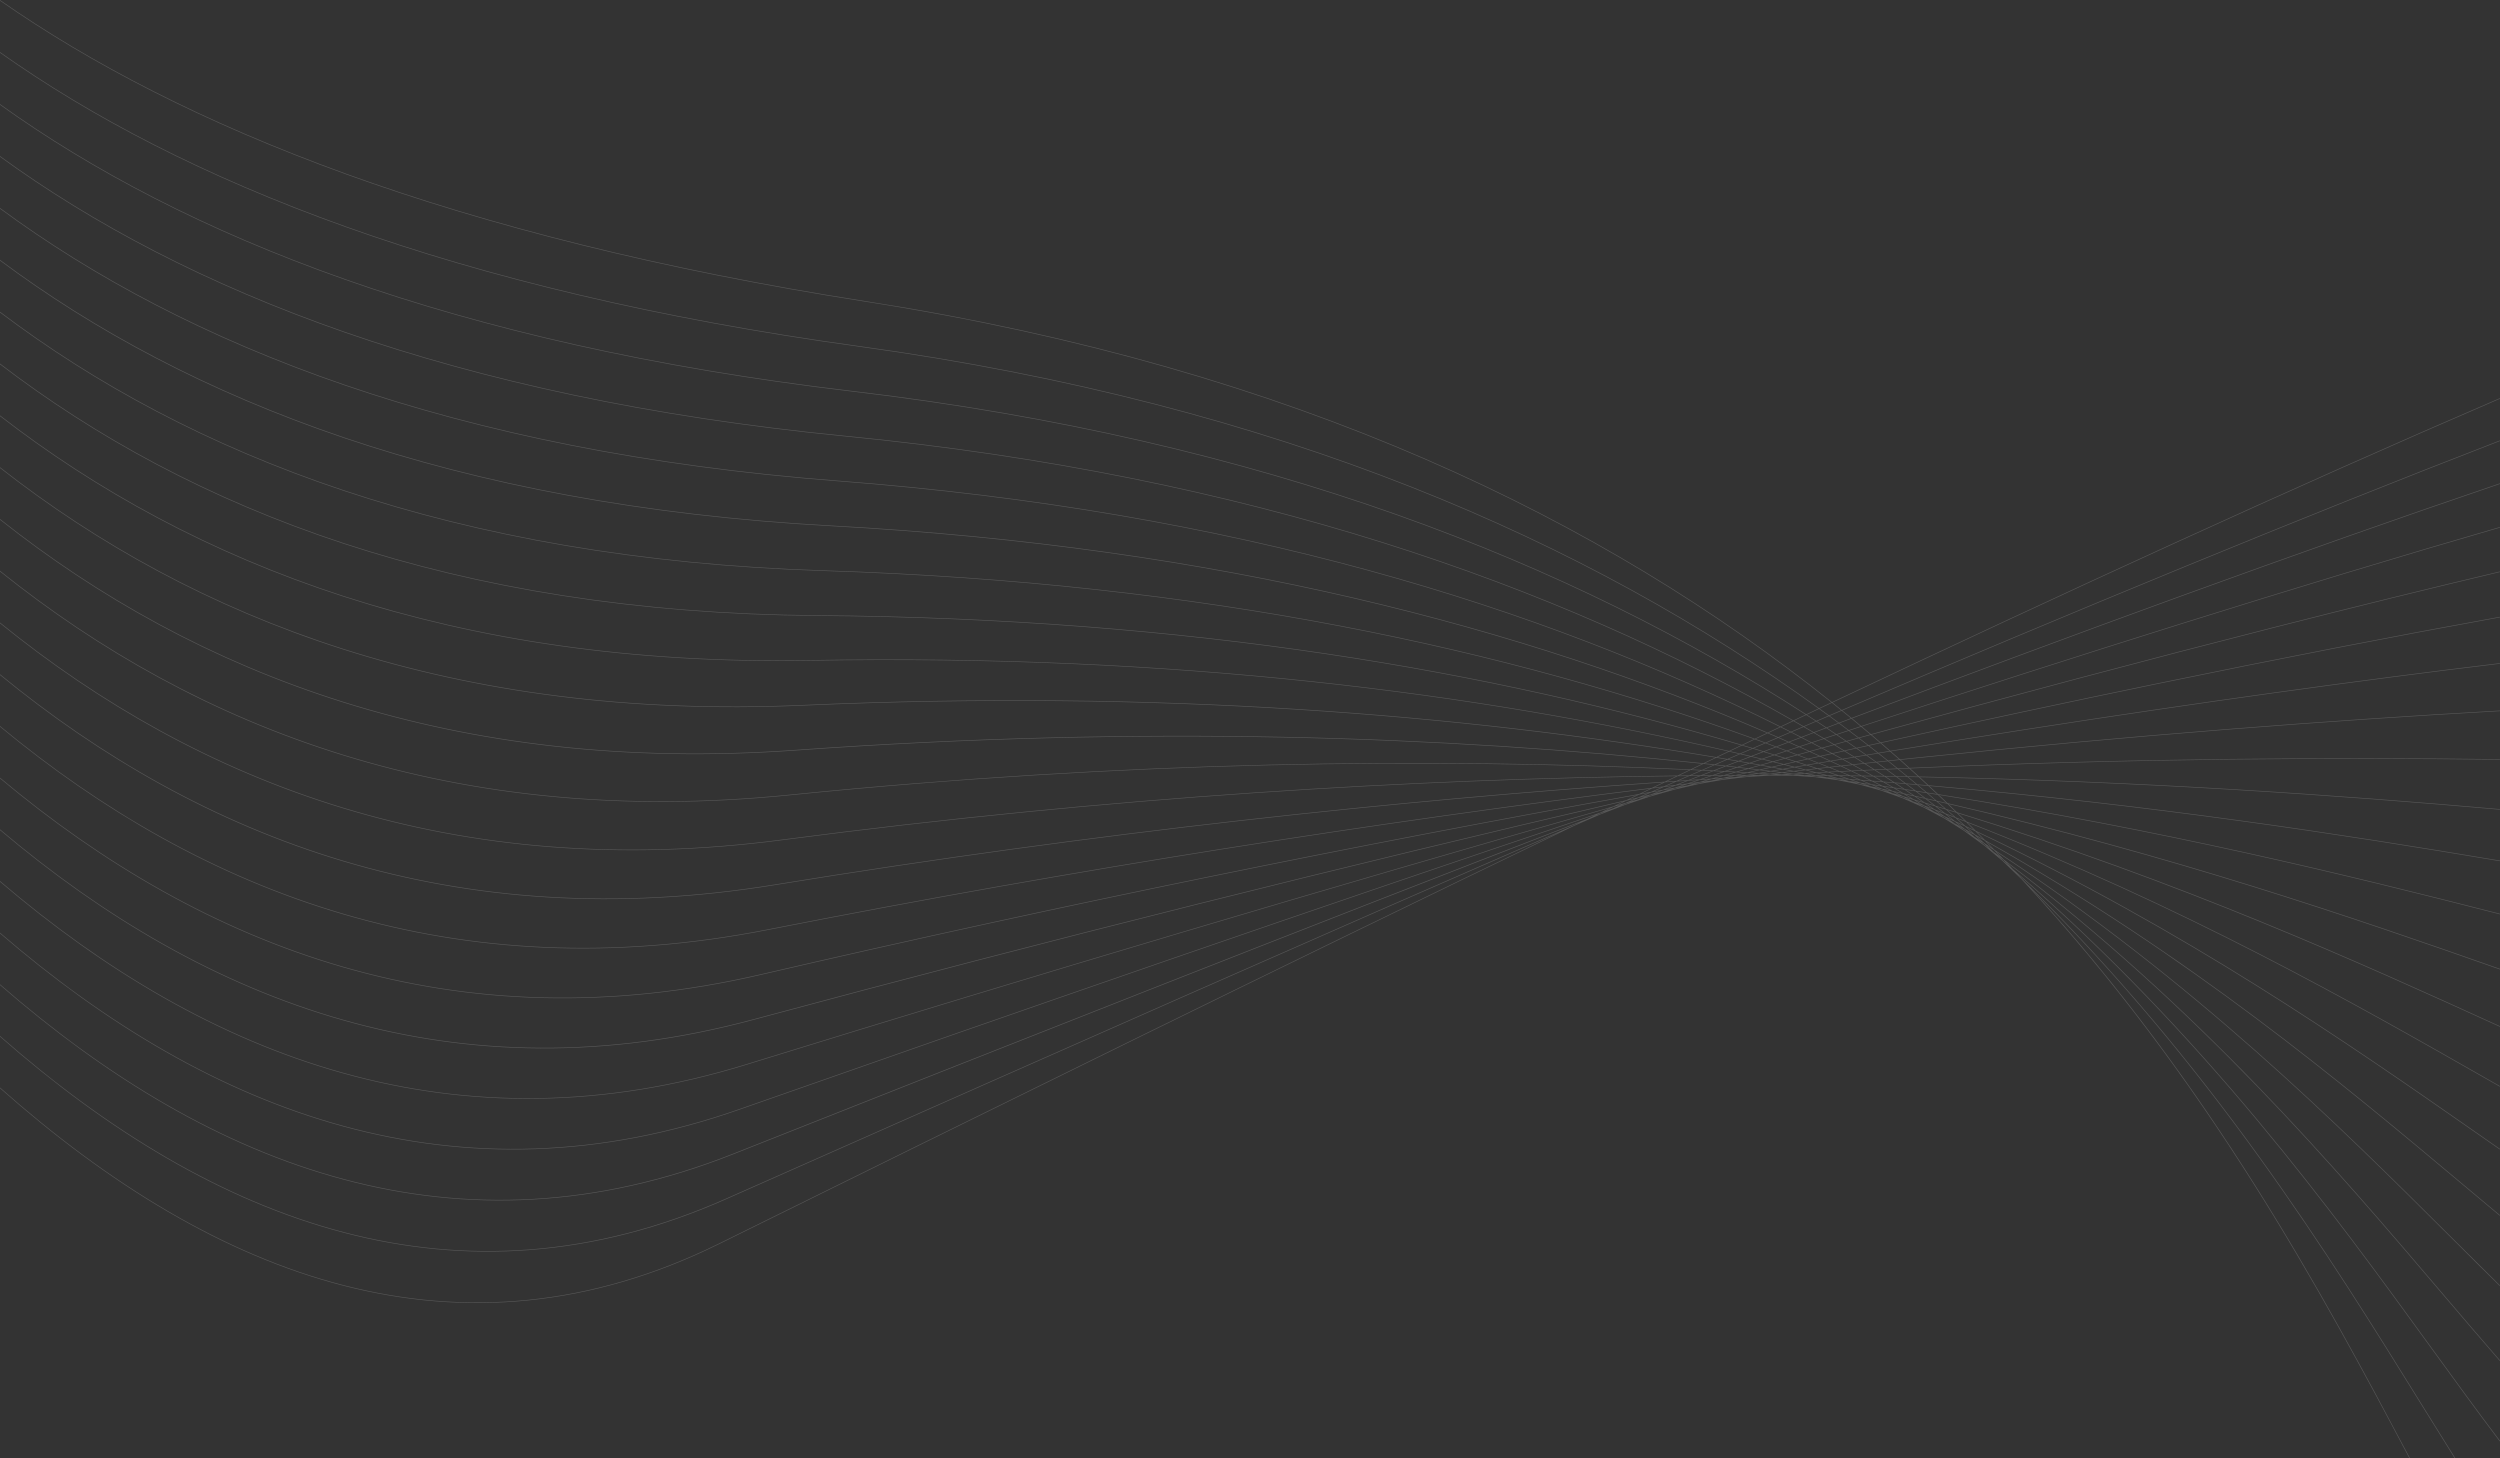 <?xml version="1.0" encoding="UTF-8"?> <svg xmlns="http://www.w3.org/2000/svg" width="7585" height="4424" viewBox="0 0 7585 4424" fill="none"><rect x="0" y="0" width="7585" height="4424" fill="#333333" stroke="none"/> <path fill-rule="evenodd" clip-rule="evenodd" d="M4950.61 2432.55L4932.65 2437.65L4913.43 2445.96L4930.98 2440.09L4950.61 2432.55ZM4995.27 2415.39L4971.18 2420.97L4945.16 2432.23L4969.21 2425.4L4995.27 2415.39ZM5026.23 2408.23L5007.87 2412.48L4988.33 2419.97L5006.39 2414.86L5026.23 2408.23ZM5045.7 2403.68L5044.67 2403.92L5043.6 2404.29L5045.7 2403.68ZM5036.71 2399.46L5009.66 2404.29L4980.36 2416.97L5007.36 2410.72L5036.71 2399.46ZM5070.23 2393.52L5045.96 2397.81L5019.9 2407.79L5044.17 2402.19L5070.23 2393.52ZM5101.07 2388.04L5082.34 2391.36L5062.62 2397.96L5081.09 2393.7L5101.07 2388.04ZM5120.46 2384.63L5118.61 2384.96L5116.73 2385.48L5120.46 2384.63ZM5076.74 2384.11L5048.28 2387.71L5016.85 2401.27L5045.52 2396.16L5076.74 2384.11ZM5111.05 2379.89L5084.11 2383.22L5054.84 2394.43L5081.87 2389.63L5111.05 2379.89ZM5144.26 2375.86L5119.99 2378.89L5093.96 2387.56L5118.23 2383.29L5144.26 2375.86ZM5174.73 2372.17L5155.86 2374.45L5135.79 2380.11L5154.62 2376.79L5174.73 2372.17ZM5194.45 2369.81L5191.62 2370.14L5188.69 2370.82L5194.45 2369.81ZM5115.98 2369.08L5086.72 2371.04L5054.12 2385.1L5083.64 2381.46L5115.98 2369.08ZM5150.48 2366.77C5141.06 2367.38 5131.55 2368.03 5122.07 2368.67L5091.01 2380.55L5119.58 2377.09L5150.48 2366.77ZM5184.33 2364.57L5157.59 2366.29L5128.5 2375.98L5155.48 2372.69L5184.33 2364.57ZM5217.02 2362.51L5192.84 2364.03L5167.06 2371.28L5191.33 2368.37L5217.02 2362.51ZM5247.26 2360.6L5228.14 2361.8L5208.29 2366.35L5227.25 2364.07L5247.26 2360.6ZM5267.17 2359.34L5263.61 2359.57L5260.1 2360.17L5267.17 2359.34ZM5155.12 2354.11L5125.28 2354.39L5091.64 2368.91L5121.67 2366.91L5155.12 2354.11ZM5189.31 2353.86L5160.23 2354.08L5127.74 2366.5C5137.58 2365.83 5147.46 2365.17 5157.23 2364.53L5189.31 2353.86ZM5223.36 2353.61L5195.12 2353.82L5164.33 2364.06C5173.76 2363.44 5183.12 2362.86 5192.56 2362.27L5223.36 2353.61ZM5256.74 2353.44C5247.86 2353.44 5239.02 2353.44 5230.13 2353.56L5201.02 2361.72L5227.83 2360.02L5256.74 2353.44ZM5289.08 2353.33L5264.93 2353.41L5238.96 2359.32L5263.37 2357.81L5289.08 2353.33ZM5319.02 2353.24H5299.74L5279.69 2356.72L5298.44 2355.59L5319.02 2353.24ZM5339.77 2353.24H5334.98L5329.87 2353.83L5339.77 2353.24ZM5193.8 2339.36L5163.78 2337.84L5129.5 2352.6L5159.84 2352.33L5193.8 2339.36ZM5227.9 2341.08C5218.06 2340.54 5208.18 2340.07 5198.23 2339.56L5164.96 2352.29L5194.77 2352.06L5227.9 2341.08ZM5261.67 2342.9L5232.85 2341.38L5200.58 2352.09L5229.87 2351.88L5261.67 2342.9ZM5295.16 2344.75C5285.85 2344.23 5276.53 2343.73 5267.2 2343.23C5257.09 2346.06 5246.91 2348.92 5236.67 2351.8L5264.72 2351.69L5295.16 2344.75ZM5328.38 2346.58C5319.52 2346.07 5310.57 2345.6 5301.65 2345.07L5272.91 2351.6L5299.59 2351.51L5328.38 2346.58ZM5360.13 2348.51L5336.19 2346.99L5310.27 2351.54C5318.46 2351.54 5326.68 2351.47 5334.81 2351.47L5360.13 2348.51ZM5389.69 2350.3L5370.37 2349.13L5350.18 2351.47H5369.25L5389.69 2350.3ZM5410.13 2351.53L5405.09 2351.22L5399.86 2351.51L5410.13 2351.53ZM5232.45 2324.6C5222.42 2323.48 5212.47 2322.34 5202.42 2321.23L5167.53 2336.24L5197.96 2337.75L5232.45 2324.6ZM5266.16 2328.38L5236.35 2325.03C5225.01 2329.34 5213.69 2333.67 5202.39 2338C5212.46 2338.5 5222.58 2338.98 5232.59 2339.51L5266.16 2328.38ZM5299.8 2332.22C5290.03 2331.08 5280.23 2329.97 5270.4 2328.86L5237.53 2339.76C5247.39 2340.29 5257.16 2340.85 5267.01 2341.39L5299.8 2332.22ZM5333.04 2336.15L5304.46 2332.76L5272.6 2341.7L5301.56 2343.31L5333.04 2336.15ZM5366.2 2340.09C5356.96 2338.97 5347.65 2337.88 5338.36 2336.78L5308.02 2343.65L5336.13 2345.26L5366.2 2340.09ZM5398.7 2344.06C5389.95 2342.99 5381.23 2341.89 5372.45 2340.83L5343.91 2345.73L5370.32 2347.33L5398.7 2344.06ZM5430.42 2348.01L5406.15 2344.97L5380.53 2347.92C5388.72 2348.4 5396.92 2348.89 5405.06 2349.43L5430.42 2348.01ZM5460 2351.71C5453.5 2350.88 5446.91 2350.07 5440.28 2349.25L5420.35 2350.36C5426.63 2350.77 5432.83 2351.19 5439.1 2351.59L5460 2351.71ZM5479.59 2354.24L5474.43 2353.56H5468.85L5479.59 2354.24ZM5271.01 2309.89C5261 2308.14 5250.9 2306.43 5240.82 2304.71L5205.77 2319.79C5215.92 2320.92 5225.97 2322.07 5236.11 2323.21L5271.01 2309.89ZM5304.38 2315.73C5294.46 2313.97 5284.51 2312.22 5274.53 2310.48L5240.05 2323.63L5270.27 2327.03L5304.38 2315.73ZM5337.56 2321.66L5308.1 2316.39C5296.93 2320.09 5285.74 2323.79 5274.53 2327.51L5304.38 2330.94L5337.56 2321.66ZM5370.79 2327.62C5361.13 2325.85 5351.35 2324.13 5341.61 2322.39L5309.06 2331.49C5318.84 2332.63 5328.56 2333.79 5338.32 2334.95L5370.79 2327.62ZM5403.54 2333.69C5394.11 2331.94 5384.73 2330.17 5375.27 2328.42L5343.64 2335.58C5353.27 2336.72 5362.92 2337.84 5372.46 2339L5403.54 2333.69ZM5436.17 2339.76L5408.61 2334.63L5378.71 2339.73L5406.3 2343.17L5436.17 2339.76ZM5468.41 2345.82C5459.69 2344.16 5450.94 2342.49 5442.16 2340.83L5413.81 2344.06L5440.48 2347.37L5468.41 2345.82ZM5499.44 2351.89L5475.58 2347.26L5450.42 2348.68C5458.51 2349.69 5466.6 2350.7 5474.69 2351.71L5499.44 2351.89ZM5528.55 2357.53C5522.05 2356.25 5515.48 2354.99 5508.92 2353.73L5488.89 2353.62L5507.42 2356.05L5528.55 2357.53ZM5547.59 2361.3L5542.8 2360.4L5537.21 2360.01L5547.59 2361.3ZM5309.59 2295.17C5299.58 2292.8 5289.53 2290.43 5279.43 2288.09L5243.93 2303.36C5254.08 2305.11 5264.28 2306.82 5274.38 2308.58L5309.59 2295.17ZM5342.41 2303.11C5332.48 2300.71 5322.62 2298.3 5312.67 2295.92L5277.78 2309.19C5287.86 2310.95 5297.89 2312.72 5307.92 2314.5L5342.41 2303.11ZM5375.34 2311.09C5365.53 2308.67 5355.62 2306.29 5345.7 2303.91L5311.68 2315.17L5341.55 2320.51L5375.34 2311.09ZM5408.02 2319.17C5398.31 2316.77 5388.66 2314.33 5378.92 2311.93L5345.55 2321.23C5355.44 2323.01 5365.39 2324.77 5375.22 2326.56L5408.02 2319.17ZM5440.59 2327.35L5411.87 2320.14L5379.71 2327.39C5389.39 2329.18 5399.01 2330.99 5408.66 2332.79L5440.59 2327.35ZM5473.12 2335.55C5463.77 2333.16 5454.33 2330.79 5444.89 2328.42L5413.74 2333.73C5423.25 2335.51 5432.81 2337.27 5442.26 2339.06L5473.12 2335.55ZM5505.1 2343.85C5496 2341.52 5487.03 2339.15 5477.96 2336.81L5448.25 2340.17C5457.45 2341.91 5466.59 2343.68 5475.73 2345.44L5505.1 2343.85ZM5536.87 2352.1C5528.23 2349.83 5519.53 2347.55 5510.83 2345.35L5482.92 2346.87L5509.15 2351.95L5536.87 2352.1ZM5567.55 2360.25C5559.69 2358.16 5551.9 2356.05 5544.01 2353.95L5518.63 2353.74C5526.8 2355.34 5534.95 2356.93 5543.08 2358.52C5551.25 2359.14 5559.48 2359.7 5567.55 2360.3V2360.25ZM5595.92 2367.84L5576.62 2362.65L5556.83 2361.25L5575.97 2365.1L5595.92 2367.84ZM5615 2372.95L5609.65 2371.43L5604.03 2370.67C5607.69 2371.55 5611.38 2372.28 5615 2373.02V2372.95ZM5347.9 2280.55C5337.97 2277.51 5328.05 2274.48 5318.05 2271.45L5282.22 2286.81C5292.33 2289.18 5302.45 2291.56 5312.56 2293.96L5347.9 2280.55ZM5380.38 2290.53C5370.49 2287.5 5360.6 2284.46 5350.69 2281.43L5315.62 2294.78C5325.67 2297.17 5335.63 2299.62 5345.63 2302.03L5380.38 2290.53ZM5412.98 2300.56C5403.16 2297.52 5393.26 2294.49 5383.34 2291.46L5348.93 2302.83C5358.93 2305.23 5368.97 2307.64 5378.89 2310.07L5412.98 2300.56ZM5445.15 2310.78C5435.44 2307.75 5425.83 2304.61 5416.09 2301.54L5382.46 2310.92C5392.32 2313.36 5402.09 2315.82 5411.9 2318.28L5445.15 2310.78ZM5477.49 2321.05C5467.89 2318.02 5458.21 2314.98 5448.54 2311.86L5415.76 2319.23C5425.52 2321.67 5435.27 2324.12 5444.99 2326.57L5477.49 2321.05ZM5509.53 2331.43C5500.1 2328.39 5490.69 2325.36 5481.21 2322.24L5449.35 2327.65C5458.99 2330.08 5468.6 2332.51 5478.18 2334.96L5509.53 2331.43ZM5541.49 2341.91C5532.23 2338.88 5522.94 2335.84 5513.63 2332.81L5482.94 2336.25L5511.03 2343.55L5541.49 2341.91ZM5573.35 2352.41C5564.35 2349.37 5555.27 2346.45 5546.21 2343.46L5516.8 2344.97C5525.97 2347.34 5535.18 2349.71 5544.3 2352.12L5573.35 2352.41ZM5604.11 2362.83L5578.78 2354.26L5551.32 2354C5559.89 2356.28 5568.39 2358.55 5576.96 2360.87L5604.11 2362.83ZM5634.45 2373.1C5626.65 2370.45 5618.82 2367.8 5610.97 2365.15L5586.06 2363.31C5594.08 2365.46 5602.09 2367.61 5610.09 2369.76L5634.45 2373.1ZM5662.69 2382.84C5656.34 2380.64 5650.04 2378.42 5643.66 2376.22L5623.8 2373.43L5643.14 2378.77L5662.69 2382.84ZM5681.34 2389.35L5675.66 2387.37L5669.72 2386.13L5681.34 2389.35ZM5386.28 2265.99C5376.41 2262.31 5366.56 2258.61 5356.67 2254.97L5320.69 2270.4C5330.75 2273.43 5340.7 2276.47 5350.69 2279.5L5386.28 2265.99ZM5418.36 2278C5408.55 2274.32 5398.7 2270.63 5388.81 2266.94L5353.49 2280.37C5363.49 2283.4 5373.45 2286.46 5383.38 2289.56L5418.36 2278ZM5450.49 2290.14C5440.72 2286.4 5430.91 2282.7 5421.05 2279.02L5386.36 2290.45C5396.32 2293.49 5406.3 2296.52 5416.2 2299.68L5450.49 2290.14ZM5482.35 2302.45C5472.67 2298.71 5463.05 2294.94 5453.33 2291.21L5419.35 2300.66C5429.19 2303.7 5438.93 2306.9 5448.73 2309.99L5482.35 2302.45ZM5514.34 2314.85C5504.74 2311.09 5495.03 2307.35 5485.35 2303.62L5452.13 2311.07C5461.91 2314.1 5471.73 2317.27 5481.47 2320.4L5514.34 2314.85ZM5545.94 2327.39C5536.47 2323.63 5527.1 2319.81 5517.58 2316.11L5485.18 2321.57C5494.8 2324.6 5504.34 2327.83 5514.01 2330.94L5545.94 2327.39ZM5577.56 2340.04C5568.24 2336.28 5558.87 2332.54 5549.46 2328.8L5518.02 2332.29L5546.56 2341.65C5556.78 2341.2 5567.16 2340.68 5577.46 2340.12L5577.56 2340.04ZM5609.01 2352.74C5599.91 2349.02 5590.75 2345.31 5581.52 2341.62L5551.26 2343.14C5560.58 2346.23 5569.89 2349.32 5579.19 2352.41C5589.02 2352.64 5599.01 2352.71 5608.9 2352.82L5609.01 2352.74ZM5640.02 2365.53C5631.16 2361.87 5622.33 2358.22 5613.45 2354.58C5603.88 2354.47 5594.2 2354.39 5584.63 2354.3L5611.41 2363.41L5640.02 2365.53ZM5670.98 2378.3C5662.5 2374.75 5653.89 2371.25 5645.34 2367.68L5618.2 2365.64C5626.86 2368.56 5635.56 2371.48 5644.14 2374.43C5653.02 2375.81 5661.92 2377.09 5670.87 2378.38L5670.98 2378.3ZM5700.05 2390.62C5692.47 2387.43 5685.08 2384.23 5677.54 2381.05L5653.06 2377.56L5676.19 2385.64C5684.02 2387.39 5692.06 2389.01 5699.95 2390.74L5700.05 2390.62ZM5727.84 2402.42L5708.81 2394.34L5689.18 2390.18C5695.47 2392.38 5701.8 2394.56 5708.06 2396.76C5714.6 2398.72 5721.12 2400.63 5727.74 2402.5L5727.84 2402.42ZM5747.79 2410.9L5741.25 2408.13L5735.49 2406.47L5747.79 2410.9ZM5424.48 2251.51C5414.68 2247.19 5404.95 2242.84 5395.11 2238.53L5359.01 2254.02C5368.97 2257.69 5378.82 2261.4 5388.74 2265.09L5424.48 2251.51ZM5456.14 2265.59C5446.39 2261.24 5436.61 2256.89 5426.8 2252.55L5391.27 2266.05C5401.2 2269.75 5411.11 2273.46 5421 2277.18L5456.14 2265.59ZM5487.81 2279.82C5478.13 2275.42 5468.35 2271.05 5458.58 2266.68L5423.69 2278.18C5433.58 2281.91 5443.45 2285.66 5453.3 2289.41L5487.81 2279.82ZM5519.21 2294.23C5509.58 2289.82 5500 2285.37 5490.39 2280.97L5456.15 2290.48C5465.95 2294.25 5475.67 2298.07 5485.43 2301.82L5519.21 2294.23ZM5550.79 2308.75C5541.23 2304.3 5531.54 2299.91 5521.89 2295.48L5488.37 2303.06C5498.14 2306.84 5507.97 2310.65 5517.66 2314.41L5550.79 2308.75ZM5581.96 2323.46C5572.53 2319 5563.17 2314.53 5553.67 2310.08L5520.92 2315.59C5530.54 2319.4 5540.02 2323.18 5549.59 2327.04L5581.96 2323.46ZM5613.23 2338.3C5603.87 2333.84 5594.48 2329.39 5585.04 2324.94L5553.19 2328.45C5562.74 2332.25 5572.3 2336.04 5581.78 2339.89L5613.23 2338.3ZM5644.37 2353.26C5635.16 2348.8 5625.92 2344.35 5616.65 2339.92L5585.68 2341.44C5595.05 2345.23 5604.4 2349.03 5613.71 2352.83L5644.37 2353.26ZM5674.99 2368.24C5666.05 2363.86 5657.11 2359.46 5648.12 2355.09C5638.1 2354.97 5628.2 2354.8 5618.14 2354.7C5627.35 2358.47 5636.52 2362.25 5645.64 2366.04L5674.99 2368.24ZM5705.89 2383.41C5697.11 2379.06 5688.19 2374.75 5679.33 2370.41C5669.94 2369.69 5660.42 2369 5650.98 2368.29C5659.98 2371.99 5669 2375.69 5677.92 2379.42L5705.89 2383.41ZM5735.72 2398.45C5727.43 2394.29 5719.23 2390.1 5710.93 2385.95C5702.12 2384.66 5693.18 2383.41 5684.32 2382.16C5692.65 2385.67 5700.93 2389.22 5709.25 2392.77C5718.15 2394.59 5726.92 2396.51 5735.75 2398.4L5735.72 2398.45ZM5764.95 2413.19C5757.36 2409.32 5749.78 2405.49 5742.07 2401.65L5718 2396.46C5725.93 2399.83 5733.88 2403.18 5741.75 2406.56C5749.52 2408.72 5757.29 2410.92 5764.98 2413.15L5764.95 2413.19ZM5791.8 2426.85C5785.73 2423.71 5779.66 2420.56 5773.49 2417.44C5767.27 2415.63 5760.96 2413.86 5754.72 2412.07C5760.9 2414.76 5766.98 2417.46 5773.15 2420.14C5779.43 2422.39 5785.65 2424.62 5791.83 2426.86L5791.8 2426.85ZM5809.53 2436.05L5804.15 2433.26C5801.98 2432.46 5799.85 2431.65 5797.68 2430.86C5801.66 2432.61 5805.62 2434.32 5809.56 2436.07L5809.53 2436.05ZM5462.75 2236.98C5453.04 2231.99 5443.39 2226.98 5433.62 2222.02L5397.43 2237.53C5407.32 2241.85 5417.06 2246.22 5426.89 2250.57L5462.75 2236.98ZM5493.95 2253.12C5484.28 2248.07 5474.6 2243.05 5464.89 2238.07L5429.19 2251.62C5439.05 2255.99 5448.88 2260.36 5458.68 2264.74L5493.95 2253.12ZM5525.23 2269.43C5515.61 2264.36 5505.89 2259.33 5496.18 2254.26L5461.13 2265.82C5470.96 2270.2 5480.75 2274.6 5490.51 2279.03L5525.23 2269.43ZM5556.15 2285.96C5546.6 2280.87 5537.12 2275.74 5527.52 2270.66L5493.03 2280.21C5502.77 2284.64 5512.41 2289.12 5522.11 2293.58L5556.15 2285.96ZM5587.29 2302.65C5577.79 2297.49 5568.16 2292.4 5558.57 2287.28L5524.79 2294.87C5534.53 2299.33 5544.31 2303.77 5553.95 2308.28C5565.1 2306.37 5576.22 2304.49 5587.32 2302.65H5587.29ZM5618.05 2319.5C5608.65 2314.35 5599.32 2309.16 5589.87 2304.03L5556.84 2309.55C5566.43 2314.1 5575.85 2318.65 5585.38 2323.1L5618.05 2319.5ZM5648.9 2336.56C5639.56 2331.37 5630.18 2326.18 5620.77 2321.01L5588.47 2324.56C5598.01 2329.11 5607.57 2333.66 5617.05 2338.12L5648.9 2336.56ZM5679.65 2353.73C5670.45 2348.54 5661.2 2343.37 5651.89 2338.21L5620.46 2339.73C5629.89 2344.23 5639.26 2348.75 5648.59 2353.3C5658.96 2353.43 5669.33 2353.58 5679.68 2353.73H5679.65ZM5709.99 2371.02C5700.89 2365.86 5691.95 2360.71 5682.87 2355.56C5672.76 2355.41 5662.58 2355.27 5652.33 2355.15C5661.54 2359.7 5670.69 2364.12 5679.85 2368.61C5689.94 2369.4 5699.95 2370.23 5710.02 2371.02H5709.99ZM5740.6 2388.47C5731.7 2383.32 5722.66 2378.23 5713.66 2373.11C5703.83 2372.33 5694.09 2371.52 5684.23 2370.76C5693.33 2375.22 5702.44 2379.68 5711.54 2384.17C5721.29 2385.58 5730.89 2387.04 5740.63 2388.47H5740.6ZM5770.18 2405.82C5761.69 2400.86 5753.31 2395.87 5744.8 2390.91C5735.38 2389.51 5726.04 2388.1 5716.57 2386.72C5725.33 2391.11 5733.99 2395.52 5742.71 2399.9C5751.89 2401.88 5761.1 2403.83 5770.21 2405.82H5770.18ZM5799.88 2423.28C5791.66 2418.41 5783.4 2413.55 5775.1 2408.72C5766.48 2406.84 5757.71 2404.99 5749.05 2403.1C5757.45 2407.32 5765.87 2411.54 5774.19 2415.79C5782.83 2418.27 5791.36 2420.78 5799.91 2423.28H5799.88ZM5828.6 2440.41C5821.16 2435.95 5813.72 2431.49 5806.25 2427.03C5798.38 2424.72 5790.58 2422.39 5782.67 2420.08C5790.14 2423.93 5797.5 2427.8 5804.96 2431.65C5812.93 2434.57 5820.74 2437.49 5828.63 2440.41H5828.6ZM5854.75 2456.24L5836.73 2445.32L5817.78 2438.31C5823.99 2441.53 5830.21 2444.75 5836.38 2447.98C5842.57 2450.72 5848.65 2453.48 5854.78 2456.24H5854.75ZM5872.95 2467.29L5867.39 2463.92L5862.68 2461.81C5866.2 2463.63 5869.58 2465.47 5873.03 2467.29H5872.95ZM5500.96 2222.48C5491.36 2216.85 5481.77 2211.19 5472.14 2205.6L5435.73 2221.11C5445.53 2226.09 5455.19 2231.13 5464.93 2236.13L5500.96 2222.48ZM5531.69 2240.68C5522.11 2234.99 5512.56 2229.29 5502.87 2223.62L5467.04 2237.27C5476.81 2242.33 5486.55 2247.38 5496.26 2252.44L5531.69 2240.68ZM5562.58 2259.05C5553.05 2253.3 5543.37 2247.62 5533.76 2241.9L5498.55 2253.47C5508.3 2258.54 5518.07 2263.6 5527.72 2268.64L5562.58 2259.05ZM5593.01 2277.73C5583.54 2271.95 5574.18 2266.11 5564.65 2260.34L5529.99 2269.93C5539.66 2275.06 5549.2 2280.21 5558.82 2285.34L5593.01 2277.73ZM5623.66 2296.54C5614.24 2290.7 5604.7 2284.89 5595.21 2279.08L5561.23 2286.66C5570.89 2291.82 5580.6 2296.95 5590.15 2302.14L5623.66 2296.54ZM5654 2315.56C5644.67 2309.69 5635.36 2303.82 5625.95 2297.96L5592.7 2303.5C5602.24 2308.69 5611.62 2313.94 5621.1 2319.14L5654 2315.56ZM5684.34 2334.8C5675.08 2328.89 5665.77 2322.99 5656.43 2317.09L5623.81 2320.64C5633.33 2325.88 5642.84 2331.11 5652.27 2336.36L5684.34 2334.8ZM5714.68 2354.18C5705.5 2348.25 5696.2 2342.37 5686.93 2336.46L5655.21 2337.98C5664.6 2343.21 5673.96 2348.45 5683.29 2353.71C5693.88 2353.92 5704.39 2354.05 5714.81 2354.21L5714.68 2354.18ZM5744.59 2373.77C5735.49 2367.85 5726.57 2361.92 5717.48 2356.02C5707.2 2355.85 5696.82 2355.73 5686.49 2355.58C5695.75 2360.81 5704.92 2366.08 5714.13 2371.32L5744.59 2373.77ZM5774.76 2393.49C5765.83 2387.56 5756.76 2381.67 5747.72 2375.77L5717.8 2373.37C5727 2378.62 5736.25 2383.85 5745.35 2389.12C5755.3 2390.65 5765.13 2392.09 5774.88 2393.56L5774.76 2393.49ZM5804.28 2413.3C5795.62 2407.47 5787.05 2401.63 5778.34 2395.82C5768.76 2394.31 5759.11 2392.96 5749.52 2391.55C5758.3 2396.67 5766.98 2401.82 5775.73 2406.96C5785.5 2409.13 5794.88 2411.27 5804.42 2413.37L5804.28 2413.3ZM5833.74 2433.2C5825.32 2427.47 5816.83 2421.75 5808.33 2416.03C5799.11 2414 5789.96 2411.92 5780.69 2409.96C5789.46 2415.1 5798.24 2420.23 5806.92 2425.39C5815.98 2428.02 5824.97 2430.63 5833.88 2433.22L5833.74 2433.2ZM5862.64 2452.92C5854.68 2447.43 5846.68 2441.94 5838.65 2436.46C5830.24 2433.97 5821.76 2431.49 5813.29 2429.01C5821.41 2433.85 5829.39 2438.74 5837.47 2443.61C5846 2446.87 5854.43 2449.9 5862.77 2453.04L5862.64 2452.92ZM5890.21 2472.13C5882.99 2467.07 5875.76 2462.01 5868.51 2456.96C5860.92 2454.12 5853.22 2451.31 5845.6 2448.48C5853.16 2453.04 5860.7 2457.59 5868.22 2462.13C5875.67 2465.65 5883.07 2468.94 5890.35 2472.25L5890.21 2472.13ZM5916.72 2490.57C5910.65 2486.31 5904.58 2482.08 5898.42 2477.85C5892.61 2475.19 5886.74 2472.55 5880.92 2469.91C5886.98 2473.67 5893.05 2477.5 5899.12 2481.2C5905.14 2484.46 5911.04 2487.55 5916.85 2490.69L5916.72 2490.57ZM5933.9 2502.85C5932.16 2501.62 5930.44 2500.37 5928.71 2499.13L5922.16 2495.53L5933.9 2502.85ZM5539.14 2207.87C5529.64 2201.58 5520.1 2195.3 5510.52 2189.03L5474.11 2204.58C5483.82 2210.21 5493.42 2215.88 5503.05 2221.54L5539.14 2207.87ZM5569.37 2228.2C5559.91 2221.83 5550.49 2215.44 5540.96 2209.1L5505.03 2222.75C5514.7 2228.45 5524.31 2234.15 5533.85 2239.88L5569.37 2228.2ZM5599.83 2248.66C5590.41 2242.21 5580.8 2235.86 5571.27 2229.46L5535.96 2241.06C5545.62 2246.8 5555.33 2252.53 5564.9 2258.31L5599.83 2248.66ZM5629.81 2269.44C5620.45 2262.95 5611.22 2256.43 5601.79 2249.97L5566.98 2259.58C5576.55 2265.39 5585.97 2271.25 5595.48 2277.07L5629.81 2269.44ZM5659.95 2290.41C5650.62 2283.86 5641.24 2277.33 5631.81 2270.82L5597.68 2278.41C5607.25 2284.27 5616.84 2290.09 5626.32 2295.98L5659.95 2290.41ZM5689.97 2311.65C5680.71 2305.06 5671.41 2298.49 5662.06 2291.93L5628.68 2297.48C5638.15 2303.38 5647.51 2309.31 5656.9 2315.23L5689.97 2311.65ZM5719.77 2333.1C5710.58 2326.45 5701.4 2319.82 5692.15 2313.21L5659.28 2316.74C5668.71 2322.68 5678.09 2328.63 5687.45 2334.6L5719.77 2333.1ZM5749.84 2354.74C5740.74 2348.05 5731.36 2341.42 5722.13 2334.78C5711.51 2335.27 5700.78 2335.75 5690.06 2336.3C5699.43 2342.25 5708.77 2348.23 5718.06 2354.23C5728.85 2354.44 5739.37 2354.64 5749.98 2354.82L5749.84 2354.74ZM5779.18 2376.56C5770.2 2369.9 5761.34 2363.21 5752.3 2356.58C5741.83 2356.4 5731.39 2356.2 5720.87 2356.03C5730.09 2362.01 5739.21 2368.03 5748.35 2374.02L5779.18 2376.56ZM5808.85 2398.61C5799.93 2391.92 5790.9 2385.25 5781.91 2378.59L5751.57 2376.07C5760.76 2382.14 5770.01 2388.07 5779.12 2394.11L5808.85 2398.61ZM5838.08 2420.81C5829.37 2414.18 5820.69 2407.52 5811.91 2400.9C5802.14 2399.39 5792.39 2397.87 5782.56 2396.45C5791.48 2402.41 5800.23 2408.4 5809.09 2414.36C5818.87 2416.53 5828.6 2418.73 5838.21 2420.88L5838.08 2420.81ZM5867.11 2443.11C5858.61 2436.52 5850.05 2429.95 5841.45 2423.39C5832.06 2421.28 5822.59 2419.18 5813.16 2417.09C5821.94 2423.01 5830.75 2428.92 5839.47 2434.87C5848.83 2437.77 5858.07 2440.44 5867.25 2443.18L5867.11 2443.11ZM5896.19 2465.63C5887.91 2459.14 5879.51 2452.66 5871.15 2446.2C5862.24 2443.53 5853.34 2440.86 5844.37 2438.21C5852.76 2443.94 5861.06 2449.71 5869.4 2455.47C5878.53 2458.91 5887.39 2462.33 5896.33 2465.71L5896.19 2465.63ZM5924.19 2487.81C5916.43 2481.65 5908.65 2475.49 5900.86 2469.32C5892.35 2466.1 5883.93 2462.84 5875.38 2459.64C5883.4 2465.19 5891.39 2470.76 5899.36 2476.33C5907.84 2480.24 5916.03 2484.07 5924.33 2487.83L5924.19 2487.81ZM5952.2 2510.01C5944.94 2504.18 5937.56 2498.39 5930.2 2492.58C5922.75 2489.13 5915.33 2485.67 5907.84 2482.23C5915.17 2487.38 5922.46 2492.52 5929.7 2497.66C5937.39 2501.83 5944.78 2506.03 5952.36 2510.08L5952.2 2510.01ZM5976.74 2529.98C5971.2 2525.43 5965.71 2520.88 5960.17 2516.44C5954.11 2513.1 5948.04 2509.76 5941.97 2506.43L5958.43 2518.17C5964.6 2522.14 5970.69 2526.12 5976.88 2530.06L5976.74 2529.98ZM5991.76 2542.26L5988.92 2539.94L5986.3 2538.25L5991.76 2542.26ZM5577.53 2193.54C5568.16 2186.57 5558.63 2179.66 5549.11 2172.72L5512.7 2188.3C5522.32 2194.6 5531.88 2200.91 5541.4 2207.22L5577.53 2193.54ZM5607.27 2215.96C5597.91 2208.92 5588.64 2201.83 5579.23 2194.82L5543.19 2208.48C5552.75 2214.85 5562.2 2221.25 5571.69 2227.64L5607.27 2215.96ZM5637.19 2238.51C5627.9 2231.4 5618.43 2224.35 5609.01 2217.28L5573.59 2228.9C5583.16 2235.31 5592.82 2241.71 5602.27 2248.18L5637.19 2238.51ZM5666.82 2261.4C5657.55 2254.23 5648.34 2247.04 5639 2239.88L5604.23 2249.47C5613.7 2255.97 5622.95 2262.53 5632.35 2269.04L5666.82 2261.4ZM5696.41 2284.54C5687.2 2277.29 5677.95 2270.06 5668.65 2262.85L5634.36 2270.43C5643.82 2276.98 5653.29 2283.54 5662.66 2290.15C5673.94 2288.24 5685.19 2286.37 5696.41 2284.55V2284.54ZM5726.07 2307.9C5716.97 2300.59 5707.61 2293.31 5698.34 2286.02L5664.76 2291.58C5674.16 2298.19 5683.51 2304.82 5692.8 2311.45L5726.07 2307.9ZM5755.35 2331.58C5746.24 2324.21 5737.22 2316.83 5728.04 2309.49L5694.99 2313.01C5704.32 2319.68 5713.61 2326.36 5722.84 2333.05L5755.35 2331.58ZM5784.85 2355.44C5775.75 2348.02 5766.65 2340.65 5757.44 2333.28L5725.19 2334.8C5734.5 2341.5 5743.88 2348.21 5753.1 2354.96C5763.69 2355.06 5774.31 2355.23 5784.85 2355.43V2355.44ZM5813.85 2379.58C5804.93 2372.14 5796.11 2364.68 5787.11 2357.26L5755.56 2356.72C5764.66 2363.44 5773.67 2370.2 5782.74 2376.94C5793.16 2377.79 5803.49 2378.68 5813.85 2379.56V2379.58ZM5842.98 2403.94C5834.12 2396.48 5825.21 2389.02 5816.25 2381.58C5806.01 2380.7 5795.77 2379.82 5785.47 2378.97C5794.57 2385.74 5803.78 2392.5 5812.78 2399.3C5822.91 2400.81 5832.94 2402.38 5842.98 2403.92V2403.94ZM5871.89 2428.5C5863.18 2421.05 5854.43 2413.6 5845.63 2406.17C5835.73 2404.65 5825.91 2403.13 5815.89 2401.62C5824.81 2408.35 5833.57 2415.12 5842.42 2421.87L5871.89 2428.5ZM5900.5 2453.27C5891.94 2445.84 5883.4 2438.42 5874.79 2431C5865.13 2428.8 5855.49 2426.6 5845.78 2424.42C5854.61 2431.17 5863.41 2437.93 5872.18 2444.68C5881.66 2447.52 5891.06 2450.39 5900.5 2453.26V2453.27ZM5929.32 2478.27C5920.92 2470.87 5912.36 2463.51 5903.85 2456.15C5894.66 2453.36 5885.45 2450.57 5876.23 2447.78C5884.84 2454.47 5893.44 2461.17 5902.02 2467.86C5911.11 2471.31 5920.2 2474.78 5929.31 2478.26L5929.32 2478.27ZM5956.91 2503C5948.93 2495.87 5941.02 2488.72 5932.99 2481.61C5924.22 2478.24 5915.38 2474.9 5906.57 2471.57C5914.85 2478.07 5923.09 2484.6 5931.29 2491.15C5939.89 2495.08 5948.48 2499.02 5956.91 2503ZM5984.87 2527.98C5977.15 2521 5969.32 2514.06 5961.51 2507.09C5953.5 2503.36 5945.37 2499.64 5937.24 2495.91C5945.28 2502.28 5953.33 2508.66 5961.27 2515.06C5969.22 2519.35 5977.12 2523.64 5984.92 2527.97L5984.87 2527.98ZM6011.26 2552.13C6004.42 2545.87 5997.7 2539.57 5990.83 2533.32C5983.63 2529.3 5976.25 2525.33 5969 2521.34L5990.13 2538.6C5997.22 2543.09 6004.32 2547.6 6011.31 2552.12L6011.26 2552.13ZM6035.82 2574.81C6030.2 2569.59 6024.52 2564.37 6018.86 2559.16C6013.4 2555.61 6007.81 2552.09 6002.31 2548.54C6008.76 2553.79 6015.24 2559.03 6021.59 2564.31C6026.39 2567.79 6031.15 2571.26 6035.87 2574.79L6035.82 2574.81ZM6053.77 2591.38C6051.86 2589.59 6049.92 2587.81 6047.99 2586.04L6043.44 2582.68L6053.77 2591.38ZM5615.73 2179.09C5606.46 2171.51 5596.98 2163.92 5587.58 2156.34L5551.02 2171.9C5560.56 2178.85 5570.1 2185.8 5579.51 2192.79L5615.73 2179.09ZM5644.95 2203.58C5635.71 2195.87 5626.62 2188.09 5617.32 2180.4L5581.19 2194.05C5590.64 2201.11 5599.94 2208.19 5609.31 2215.29L5644.95 2203.58ZM5674.37 2228.27C5665.17 2220.48 5655.87 2212.71 5646.57 2204.94L5611.07 2216.58C5620.52 2223.68 5630.02 2230.78 5639.36 2237.91L5674.37 2228.27ZM5703.63 2253.26C5694.47 2245.37 5685.27 2237.51 5676.03 2229.67L5641.14 2239.27C5650.51 2246.46 5659.75 2253.68 5669.05 2260.9L5703.63 2253.26ZM5732.68 2278.56C5723.58 2270.61 5714.48 2262.65 5705.38 2254.71L5670.96 2262.3C5680.32 2269.55 5689.63 2276.82 5698.87 2284.1L5732.68 2278.56ZM5761.99 2304.09C5752.89 2296.05 5743.62 2288.07 5734.44 2280.08L5700.72 2285.63C5710.05 2292.94 5719.33 2300.27 5728.59 2307.63L5761.99 2304.09ZM5790.67 2329.97C5781.68 2321.89 5772.82 2313.76 5763.78 2305.7L5730.56 2309.22C5739.78 2316.61 5748.88 2324.04 5758.05 2331.44C5768.95 2330.94 5779.89 2330.43 5790.72 2329.96L5790.67 2329.97ZM5819.63 2356.11C5810.68 2347.95 5801.61 2339.82 5792.56 2331.67L5760.14 2333.19C5769.36 2340.64 5778.66 2348.05 5787.76 2355.53L5819.63 2356.11ZM5848.23 2382.49C5839.4 2374.3 5830.57 2366.11 5821.65 2357.94L5790.05 2357.37C5799.15 2364.85 5808 2372.39 5816.99 2379.89C5827.41 2380.71 5837.93 2381.64 5848.27 2382.47L5848.23 2382.49ZM5876.74 2409.16C5867.99 2400.93 5859.19 2392.7 5850.35 2384.48C5840.08 2383.58 5829.67 2382.73 5819.36 2381.85C5828.46 2389.38 5837.48 2396.92 5846.41 2404.49C5856.55 2406.03 5866.73 2407.56 5876.79 2409.14L5876.74 2409.16ZM5905.43 2436.2C5896.74 2427.89 5887.89 2419.62 5879.08 2411.34C5869.13 2409.82 5859.07 2408.31 5849.06 2406.7C5857.97 2414.24 5866.82 2421.83 5875.62 2429.45C5885.62 2431.66 5895.57 2433.92 5905.47 2436.25L5905.43 2436.2ZM5933.36 2463.24C5924.88 2455.03 5916.46 2446.81 5907.92 2438.62C5898.15 2436.36 5888.35 2434.12 5878.52 2431.88C5887.3 2439.43 5896.04 2447.01 5904.73 2454.64C5914.3 2457.49 5923.92 2460.31 5933.4 2463.22L5933.36 2463.24ZM5961.86 2490.83C5953.41 2482.53 5944.78 2474.28 5936.21 2466.01C5926.88 2463.13 5917.44 2460.29 5908.07 2457.44C5916.75 2465.03 5925.44 2472.51 5934.01 2480.08C5943.35 2483.65 5952.65 2487.24 5961.9 2490.86L5961.86 2490.83ZM5989.33 2518.27C5981.26 2510.2 5973.3 2502.1 5965.17 2494C5956.06 2490.45 5946.96 2486.89 5937.74 2483.38C5946.07 2490.77 5954.29 2498.17 5962.57 2505.58C5971.6 2509.79 5980.46 2514.04 5989.37 2518.26L5989.33 2518.27ZM6017 2545.99C6009.11 2537.99 6001.1 2530.03 5993.12 2522.05C5984.46 2517.95 5975.92 2513.84 5967.21 2509.76C5975.48 2517.12 5983.79 2524.48 5991.94 2531.86C6000.42 2536.54 6008.67 2541.27 6017.04 2545.97L6017 2545.99ZM6043.89 2573.43C6036.52 2565.84 6029.18 2558.26 6021.73 2550.68C6013.75 2546.12 6005.83 2541.66 5997.79 2537.17C6005.24 2544.02 6012.6 2550.83 6020.03 2557.71C6028.1 2562.95 6035.98 2568.23 6043.94 2573.41L6043.89 2573.43ZM6069.68 2600.13C6063.02 2593.21 6056.33 2586.29 6049.63 2579.38C6042.44 2574.64 6035.31 2569.9 6028.06 2565.18C6035.14 2571.67 6042.24 2578.18 6049.29 2584.7C6056.13 2589.81 6062.9 2594.97 6069.73 2600.08L6069.68 2600.13ZM6094.04 2625.46C6088.7 2619.85 6083.29 2614.24 6077.89 2608.62C6072.47 2604.54 6067.15 2600.45 6061.72 2596.37C6066.89 2601.25 6071.97 2606.15 6077.14 2611.05C6082.82 2615.87 6088.47 2620.67 6094.09 2625.45L6094.04 2625.46ZM6108.26 2640.63L6105.84 2638.05L6102.52 2635.16C6104.46 2637.02 6106.4 2638.84 6108.3 2640.66L6108.26 2640.63ZM4856.27 2466.97L4837.36 2476.07L4854.91 2469.31L4874.01 2461.04L4856.27 2466.97ZM4895.32 2448.22L4869.32 2460.69L4893.45 2452.6L4919.5 2441.33L4895.32 2448.22ZM4934.3 2429.5L4904.83 2443.64L4932.01 2435.93L4961.41 2423.2L4934.3 2429.5ZM4973.35 2410.78L4941.75 2425.95L4970.57 2419.25L5001.93 2405.68L4973.35 2410.78ZM5012.35 2392.09L4979.38 2407.88L5009.1 2402.57L5041.91 2388.44L5012.35 2392.09ZM5051.33 2373.43L5017.43 2389.66L5047.77 2385.9L5081.35 2371.4C5071.42 2372.11 5061.43 2372.77 5051.32 2373.46L5051.33 2373.43ZM5090.24 2354.82L5055.72 2371.32C5065.95 2370.63 5076.1 2369.96 5086.28 2369.29L5120.64 2354.47L5090.24 2354.82ZM5129.27 2336.16L5094.06 2352.98L5124.9 2352.64L5159.79 2337.62C5149.69 2337.15 5139.49 2336.68 5129.32 2336.13L5129.27 2336.16ZM5168.23 2317.56L5132.74 2334.61L5163.55 2336.13L5198.87 2320.96C5188.72 2319.75 5178.46 2318.69 5168.27 2317.59L5168.23 2317.56ZM5207.3 2298.92L5171.32 2316.09C5181.59 2317.18 5191.95 2318.26 5202.19 2319.37L5237.64 2304.2C5227.57 2302.42 5217.51 2300.66 5207.35 2298.95L5207.3 2298.92ZM5246.19 2280.38L5210.11 2297.58C5220.35 2299.31 5230.46 2301.07 5240.66 2302.82C5252.58 2297.71 5264.55 2292.55 5276.46 2287.42C5266.42 2285.08 5256.34 2282.75 5246.24 2280.41L5246.19 2280.38ZM5285.16 2261.81L5248.76 2279.14L5279.19 2286.22L5315.28 2270.76C5305.35 2267.87 5295.27 2264.83 5285.21 2261.8L5285.16 2261.81ZM5324.13 2243.28L5287.59 2260.66C5297.69 2263.7 5307.84 2266.64 5317.93 2269.66L5354.15 2254.12C5344.23 2250.51 5334.18 2246.93 5324.18 2243.31L5324.13 2243.28ZM5363.1 2224.75L5326.42 2242.18C5336.45 2245.83 5346.57 2249.44 5356.53 2253.09L5392.83 2237.53C5383.03 2233.28 5373.05 2229.05 5363.15 2224.78L5363.1 2224.75ZM5402.07 2206.25L5365.32 2223.75C5375.25 2228.03 5385.3 2232.28 5395.17 2236.57L5431.58 2221.01C5421.81 2216.06 5411.93 2211.18 5402.12 2206.28L5402.07 2206.25ZM5441.04 2187.76L5404.15 2205.26C5414 2210.19 5423.87 2215.08 5433.7 2220.04L5470.11 2204.44C5460.56 2198.89 5450.81 2193.35 5441.16 2187.79L5441.04 2187.76ZM5480.01 2169.28L5443.03 2186.82C5452.78 2192.4 5462.58 2197.95 5472.26 2203.5L5508.8 2187.89C5499.27 2181.72 5489.68 2175.51 5480.06 2169.26L5480.01 2169.28ZM5519 2150.82L5481.94 2168.37C5491.59 2174.6 5501.19 2180.84 5510.76 2187.09L5547.33 2171.46C5537.95 2164.6 5528.52 2157.72 5519.04 2150.85L5519 2150.82ZM5557.98 2132.37L5520.86 2149.94C5530.4 2156.81 5539.85 2163.73 5549.33 2170.63C5561.59 2165.4 5573.76 2160.22 5586 2155.02C5576.68 2147.5 5567.45 2139.93 5557.97 2132.4L5557.98 2132.37ZM0 3299.5C656.944 3882.16 1398.59 4159.04 2181.41 3772.79C2957.48 3389.85 3846.12 2951.4 4736.33 2522.81C3958.46 2860.58 3173.8 3208.3 2451 3528.56L2203.36 3638.28C1396.45 3995.69 650.877 3716.91 0 3145.21V3142.93C650.664 3714.83 1396.03 3993.95 2202.56 3636.61L2450.27 3526.95C3185.97 3200.94 3985.66 2846.56 4777.12 2503.16L4796.52 2493.82C3931.35 2827.23 3045.2 3177.44 2224.49 3502.19C1394.04 3830.71 644.688 3549.7 0 2988.61V2986.33C644.475 3547.61 1393.62 3828.95 2223.79 3500.45C3051.09 3173.12 3944.85 2819.89 4816.56 2484.08L4842.56 2471.58C3984.64 2759.47 3093.67 3068.17 2245.61 3365.97C1391.72 3665.83 638.62 3382.49 0 2831.95V2829.68C638.392 3380.44 1391.36 3664.01 2245.03 3364.3C3097.61 3064.93 3993.51 2754.48 4855.64 2465.33L4885.18 2451.15C4035.71 2692.98 3141.22 2959.51 2266.8 3229.85C1389.57 3501.06 632.552 3215.36 0 2675.26V2672.97C632.401 3213.33 1389.22 3499.3 2266.27 3228.18C3144.13 2956.78 4042.21 2689.2 4894.73 2446.63L4926.34 2431.46C4085.73 2626.99 3188.29 2851.1 2287.96 3093.78C1387.63 3336.46 626.682 3048.32 0 2518.53V2516.21C626.485 3046.27 1387.23 3334.64 2287.5 3091.99C3190.64 2848.55 4090.88 2623.81 4933.79 2427.83L4966.79 2412.01C4135.31 2561.14 3235.19 2742.71 2309.16 2957.59C1385.68 3171.87 620.887 2881.33 0 2361.74V2359.42C620.72 2879.28 1385.4 3170.1 2308.65 2955.84C3237.09 2740.43 4139.56 2558.4 4972.82 2409.1L5006.76 2392.83C4184.6 2495.5 3281.88 2634.37 2330.2 2821.45C1383.97 3007.46 615.199 2714.4 0 2204.88V2202.64C615.047 2712.34 1383.7 3005.69 2329.87 2819.69C3283.61 2632.2 4188.18 2493.14 5011.86 2390.39L5046.51 2373.81C4233.66 2429.94 3328.56 2526.09 2351.35 2685.31C1382.42 2843.18 609.617 2547.55 0 2047.98V2045.66C609.465 2545.47 1382.16 2841.4 2351.06 2683.52C3330.14 2523.99 4236.84 2427.79 5050.91 2371.67L5086.02 2354.88C4282.59 2364.47 3375.21 2417.82 2372.5 2549.14C1381.03 2678.97 604.156 2380.76 0 1891.04V1888.7C603.989 2378.68 1380.78 2677.25 2372.27 2547.4C3376.65 2415.86 4285.41 2362.56 5089.85 2353.07L5125.51 2336.02C4331.56 2299.06 3421.8 2309.63 2393.66 2413.04C1379.8 2515 598.786 2214.04 0 1734.02V1731.69C598.634 2212 1379.56 2513.22 2393.47 2411.3C3423.17 2307.73 4334.14 2297.27 5128.94 2334.43L5164.86 2317.27C4380.42 2233.72 3468.4 2201.47 2414.8 2276.94C1378.72 2351.1 593.552 2047.41 0 1576.95V1574.61C593.401 2045.34 1378.51 2349.33 2414.67 2275.1C3469.69 2199.54 4382.77 2231.96 5167.95 2315.76L5204.36 2298.42C4429.44 2168.25 3515.03 2093.23 2435.99 2140.74C1377.83 2187.36 588.425 1880.83 0 1419.88V1417.56C588.258 1878.76 1377.61 2185.57 2435.87 2138.92C3516.2 2091.34 4431.52 2166.58 5207.09 2297.04L5243.49 2279.71C4478.12 2102.9 3561.59 1985 2457.15 2004.57C1377.11 2023.74 583.419 1714.33 0 1262.63V1260.31C583.253 1712.26 1376.9 2021.97 2457.08 2002.82C3562.74 1983.24 4480.12 2101.43 5246.04 2278.52L5282.63 2261.09C4526.83 2037.64 3608.1 1876.87 2478.25 1868.46C1376.58 1860.27 578.52 1547.88 0 1105.38V1103.06C578.353 1545.84 1376.35 1858.51 2478.27 1866.67C3609.26 1875.08 4528.76 2036.15 5285.06 2259.93L5321.81 2242.44C4575.6 1972.42 3654.65 1768.69 2499.4 1732.32C1376.22 1696.96 573.772 1381.55 0 948.105V945.784C573.59 1379.52 1376.01 1695.17 2499.46 1730.57C3655.8 1766.98 4577.43 1970.94 5324.09 2241.4L5360.95 2223.87C4624.34 1907.1 3701.2 1660.56 2520.56 1596.21C1376.05 1533.79 569.13 1215.27 0 790.704V788.383C568.948 1213.13 1375.84 1532 2520.67 1594.39C3702.34 1658.8 4626.14 1905.68 5363.12 2222.81L5400.09 2205.25C4673.07 1841.81 3747.74 1552.37 2541.72 1460.04C1376.08 1370.79 564.61 1049.07 0 633.258V630.952C564.428 1047 1375.84 1368.97 2541.86 1458.25C3748.87 1550.66 4674.79 1840.52 5402.16 2204.28L5439.19 2186.69C4721.8 1776.57 3794.3 1444.23 2562.87 1323.89C1376.31 1207.95 560.241 882.951 0 475.736V473.446C560.029 880.873 1376.07 1206.14 2563.05 1322.11C3795.42 1442.53 4723.45 1775.25 5441.18 2185.75L5478.28 2168.17C4770.52 1711.34 3840.82 1336.08 2584.03 1187.79C1376.67 1045.19 555.994 716.843 0 318.047V315.833C555.781 714.795 1376.46 1043.43 2584.24 1185.97C3841.96 1334.4 4772.14 1710.03 5480.21 2167.25L5517.39 2149.65C4819.23 1646.12 3887.39 1227.94 2605.19 1051.61C1377.1 882.708 551.883 550.659 0 160.146V157.947C551.655 548.687 1376.89 880.873 2605.43 1049.83C3888.51 1226.29 4820.85 1644.83 5519.25 2148.77L5556.48 2131.14C4868 1580.91 3933.94 1119.8 2626.35 915.46C1377.72 720.317 547.909 384.703 0 2.184V0C547.605 382.67 1377.49 718.481 2626.62 913.685C3935.05 1118.17 4869.56 1579.63 5558.31 2130.29C5912.91 1962.64 6262.16 1799.82 6598.92 1646.14C6943.21 1489.03 7274.28 1341.5 7584.56 1208.02V1209.96C7274.5 1343.37 6943.69 1490.77 6599.74 1647.75C6263.22 1801.31 5914.2 1964 5559.86 2131.54C5569.3 2139.12 5578.56 2146.71 5587.94 2154.29C6299.83 1850.9 6983.88 1568.21 7584.56 1336.33V1338.22C6984.3 1569.96 6300.83 1852.48 5589.52 2155.55C5598.95 2163.14 5608.46 2170.72 5617.75 2178.31C5957.76 2049.89 6289.83 1926.49 6608.29 1810.7C6952.01 1685.84 7279.66 1569.96 7584.56 1466.53V1468.42C7279.89 1571.81 6952.33 1687.61 6608.93 1812.41C6290.74 1928.05 5958.99 2051.4 5619.32 2179.66C5628.65 2187.38 5637.77 2195.17 5647.04 2202.93C5979.86 2093.96 6303.48 1989.99 6612.98 1893.04C6956.56 1785.47 7282.54 1686.5 7584.56 1599.02V1600.89C7282.69 1688.32 6956.83 1787.19 6613.52 1894.72C6304.36 1991.57 5981.11 2095.43 5648.66 2204.18C5657.98 2211.98 5667.32 2219.76 5676.56 2227.59C6106.54 2109.27 6518.29 1999.73 6902.22 1901.97C7141.26 1841.1 7369.43 1784.83 7584.61 1733.86V1735.7C7369.6 1786.64 7141.55 1842.87 6902.66 1903.7C6519.16 2001.37 6107.8 2110.83 5678.26 2228.99C5687.54 2236.88 5696.77 2244.77 5705.94 2252.68C5996.82 2188.45 6277.91 2128.43 6546.61 2073.09C6918.7 1996.47 7266.95 1928.84 7584.61 1871.45V1873.27C7267.05 1930.64 6918.92 1998.26 6547.04 2074.85C6278.76 2130.1 5998.1 2190.03 5707.68 2254.14C5716.91 2262.1 5726.02 2270.1 5735.17 2278.08C5873.86 2255.3 6009.9 2233.52 6143.3 2212.74C6673.15 2130.16 7158.53 2063.38 7584.67 2012.01V2013.81C7158.61 2065.17 6673.34 2131.95 6143.6 2214.52C6010.78 2235.21 5875.23 2256.9 5736.95 2279.61C5746.18 2287.65 5755.51 2295.66 5764.61 2303.74L5804.05 2299.6C6474.71 2229.64 7075.33 2184.42 7584.77 2155.82V2157.61C7075.38 2186.21 6474.83 2231.43 5804.24 2301.39L5766.47 2305.35C5775.57 2313.45 5784.49 2321.63 5793.51 2329.76C6477.26 2299.72 7079.38 2296.69 7584.77 2303.3V2305.09C7079.85 2298.46 6478.38 2301.5 5795.41 2331.47C5804.51 2339.67 5813.61 2347.86 5822.71 2356.08C6504.05 2369.82 7093.76 2411.75 7584.82 2454.85V2456.64C7094.25 2413.6 6505.22 2371.69 5824.75 2357.91C5833.73 2366.14 5842.58 2374.4 5851.47 2382.66C6531.05 2441.82 7108.22 2530.65 7584.82 2610.96V2612.78C7108.73 2532.55 6532.35 2443.88 5853.6 2384.64C5862.54 2392.95 5871.43 2401.26 5880.26 2409.58C6558.9 2516.27 7122.96 2653.97 7584.82 2772.26V2774.11C7123.52 2655.94 6560.22 2518.42 5882.62 2411.77C5891.5 2420.14 5900.39 2428.45 5909.18 2436.9C6587.45 2593.35 7138.01 2782.36 7584.82 2939.43V2941.4C7138.6 2784.53 6588.83 2595.76 5911.66 2439.39C5920.34 2447.72 5928.91 2456.08 5937.45 2464.42C6616.66 2673.32 7153.18 2916.67 7584.82 3113.39V3115.35C7153.64 2918.93 6618.01 2675.93 5940.12 2467.2C5948.84 2475.63 5957.67 2484.05 5966.29 2492.53C6628.24 2749.67 7139.68 3041.28 7549.75 3275.13L7584.56 3294.99V3297.05L7548.84 3276.65C7139.63 3043.28 6629.45 2752.4 5969.44 2495.65C5977.77 2503.94 5985.98 2512.25 5994.27 2520.55C6635.93 2824.26 7120.7 3162.23 7508.43 3432.46C7534.22 3450.45 7559.6 3468.15 7584.56 3485.55V3487.74C7559.28 3470.15 7533.56 3452.23 7507.39 3433.99C7120.66 3164.38 6637.29 2827.51 5998.07 2524.39C6006.4 2532.7 6014.75 2541.07 6022.96 2549.33C6646.87 2900.55 7106.55 3285.86 7472.79 3593C7511.05 3625.07 7548.31 3656.24 7584.57 3686.52V3688.86C7547.9 3658.31 7510.25 3626.82 7471.63 3594.36C7106.55 3288.27 6648.63 2904.42 6027.69 2554.12C6035.49 2562.1 6043.15 2570.11 6050.92 2578.09C6659.32 2977.96 7094.96 3412.12 7440.41 3756.47C7490.26 3806.16 7538.32 3853.86 7584.59 3899.56V3902.08C7537.84 3856.12 7489.35 3808 7439.13 3757.73C7095.04 3414.71 6661.43 2982.56 6056.65 2584.02C6064.24 2591.82 6071.82 2599.61 6079.24 2607.41C6673.08 3056.95 7084.95 3541 7409.75 3922.91C7470.9 3994.81 7528.97 4063.08 7584.59 4126.82V4129.54C7528.54 4065.34 7470.03 3996.56 7408.37 3924.06C7085.27 3544.23 6676.16 3063.35 6087.44 2615.92C6094.1 2622.9 6100.64 2629.91 6107.16 2636.91C6687.23 3137.21 7075.35 3672.37 7379.75 4092.22C7452.27 4192.23 7520.03 4285.68 7584.53 4370.57V4373.6C7519.61 4288.18 7451.36 4194.08 7378.31 4093.31C7076.24 3676.71 6691.72 3146.56 6118.98 2649.61C6124.2 2655.18 6129.43 2660.75 6134.6 2666.3C6701.53 3218.47 7065.87 3806.06 7349.91 4264.23C7384.07 4319.32 7417.13 4372.45 7449.1 4423.6H7446.98C7415.11 4372.83 7382.24 4320.02 7348.38 4265.17C7068.99 3814.49 6711.87 3238.64 6160.63 2694.35C6709.76 3293.87 7048.97 3928.61 7311.68 4423.6H7309.63C7042.95 3921.09 6697.26 3274.74 6133.27 2667.5C6114.4 2649.11 6095.29 2630.77 6075.95 2612.46C6057.61 2596.87 6039.18 2581.27 6020.43 2565.75C5999.61 2550.39 5978.59 2535.07 5957.35 2519.79C5937.89 2507.49 5918.23 2495.23 5898.39 2483C5877.61 2471.88 5856.67 2460.75 5835.56 2449.63C5814.7 2440.33 5793.62 2431.09 5772.46 2421.87C5750.92 2414.08 5729.25 2406.34 5707.44 2398.64C5686.01 2392.58 5664.36 2386.62 5642.65 2380.65C5620.41 2376.07 5598.07 2371.52 5575.65 2367C5552.97 2363.97 5530.18 2360.93 5507.29 2357.9C5484.68 2356.38 5461.91 2354.86 5439.1 2353.35C5416 2353.35 5392.71 2353.26 5369.43 2353.24C5345.95 2354.61 5322.37 2356.01 5298.69 2357.44C5275.04 2360.22 5251.32 2363.03 5227.52 2365.86C5203.45 2370.07 5179.31 2374.3 5155.09 2378.54C5130.6 2384.16 5106.04 2389.8 5081.43 2395.47L5006.98 2416.53L4931.57 2441.74C4906.29 2451.48 4880.96 2461.22 4855.57 2470.97L4778.03 2504.61C3874.18 2939.49 2970.19 3385.52 2182.21 3774.31C1399.05 4160.82 657.172 3884.2 0 3301.76V3299.5Z" fill="#EDEDED" fill-opacity="0.2"></path> </svg> 